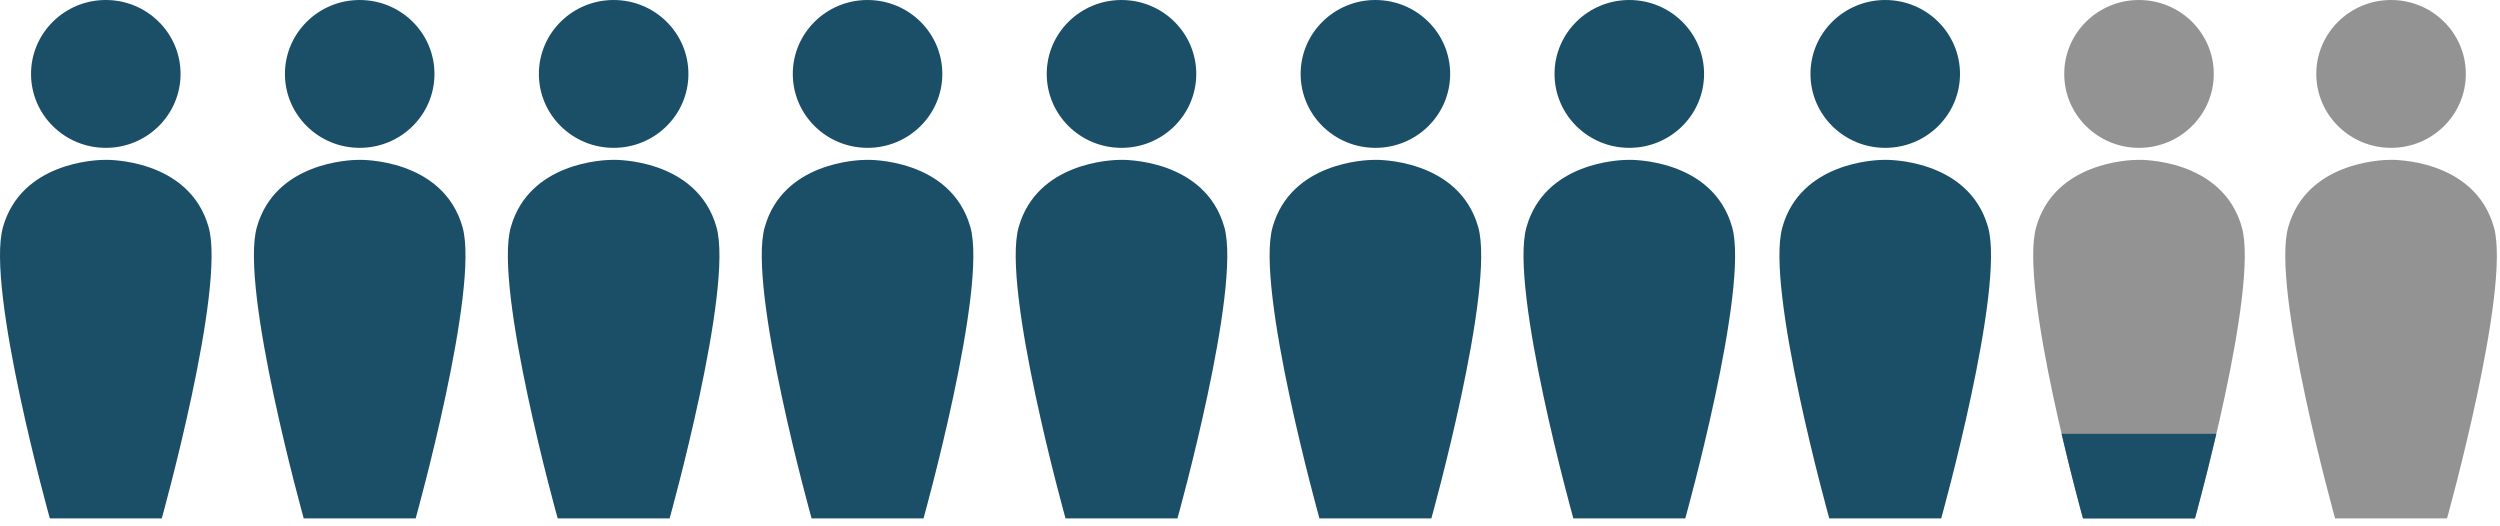<svg width="266" height="56" viewBox="0 0 266 56" fill="none" xmlns="http://www.w3.org/2000/svg">
<path fill-rule="evenodd" clip-rule="evenodd" d="M11.258 0C6.864 0 3.302 3.521 3.302 7.865C3.302 12.209 6.863 15.731 11.258 15.731C15.651 15.731 19.212 12.21 19.212 7.866C19.212 3.522 15.651 0.001 11.258 0.001V0ZM11.157 17.007C10.175 17.013 2.264 17.272 0.316 24.169C-1.528 30.695 5.303 55.16 5.303 55.16H17.212C17.212 55.16 24.042 30.695 22.198 24.169C20.121 16.812 11.257 17.007 11.257 17.007H11.156H11.157Z" fill="#1B4F67"/>
<path fill-rule="evenodd" clip-rule="evenodd" d="M38.273 0C33.88 0 30.317 3.521 30.317 7.865C30.317 12.209 33.879 15.731 38.273 15.731C42.667 15.731 46.228 12.21 46.228 7.866C46.228 3.522 42.667 0.001 38.273 0.001V0ZM38.173 17.007C37.191 17.013 29.279 17.272 27.331 24.169C25.488 30.695 32.318 55.16 32.318 55.16H44.227C44.227 55.16 51.058 30.695 49.214 24.169C47.137 16.812 38.272 17.007 38.272 17.007H38.172H38.173Z" fill="#1B4F67"/>
<path fill-rule="evenodd" clip-rule="evenodd" d="M65.293 0C60.899 0 57.337 3.521 57.337 7.865C57.337 12.209 60.898 15.731 65.293 15.731C69.686 15.731 73.248 12.21 73.248 7.866C73.248 3.522 69.686 0.001 65.293 0.001V0ZM65.192 17.007C64.211 17.013 56.299 17.272 54.351 24.169C52.507 30.695 59.338 55.16 59.338 55.16H71.247C71.247 55.16 78.078 30.695 76.234 24.169C74.156 16.812 65.292 17.007 65.292 17.007H65.191H65.192Z" fill="#1B4F67"/>
<path fill-rule="evenodd" clip-rule="evenodd" d="M92.308 0C87.915 0 84.353 3.521 84.353 7.865C84.353 12.209 87.914 15.731 92.308 15.731C96.702 15.731 100.263 12.21 100.263 7.866C100.263 3.522 96.702 0.001 92.308 0.001V0ZM92.208 17.007C91.226 17.013 83.314 17.272 81.367 24.169C79.523 30.695 86.353 55.16 86.353 55.16H98.262C98.262 55.16 105.093 30.695 103.249 24.169C101.172 16.812 92.307 17.007 92.307 17.007H92.207H92.208Z" fill="#1B4F67"/>
<path fill-rule="evenodd" clip-rule="evenodd" d="M119.328 0C114.935 0 111.372 3.521 111.372 7.865C111.372 12.209 114.933 15.731 119.328 15.731C123.721 15.731 127.283 12.21 127.283 7.866C127.283 3.522 123.721 0.001 119.328 0.001V0ZM119.228 17.007C118.246 17.013 110.334 17.272 108.386 24.169C106.542 30.695 113.373 55.16 113.373 55.16H125.282C125.282 55.16 132.113 30.695 130.269 24.169C128.191 16.812 119.327 17.007 119.327 17.007H119.226H119.228Z" fill="#1B4F67"/>
<path fill-rule="evenodd" clip-rule="evenodd" d="M146.344 0C141.95 0 138.388 3.521 138.388 7.865C138.388 12.209 141.949 15.731 146.344 15.731C150.737 15.731 154.298 12.21 154.298 7.866C154.298 3.522 150.737 0.001 146.344 0.001V0ZM146.243 17.007C145.261 17.013 137.349 17.272 135.402 24.169C133.558 30.695 140.389 55.16 140.389 55.16H152.297C152.297 55.16 159.128 30.695 157.284 24.169C155.207 16.812 146.343 17.007 146.343 17.007H146.242H146.243Z" fill="#1B4F67"/>
<path fill-rule="evenodd" clip-rule="evenodd" d="M173.359 0C168.966 0 165.403 3.521 165.403 7.865C165.403 12.209 168.965 15.731 173.359 15.731C177.753 15.731 181.314 12.21 181.314 7.866C181.314 3.522 177.753 0.001 173.359 0.001V0ZM173.259 17.007C172.277 17.013 164.365 17.272 162.417 24.169C160.573 30.695 167.404 55.16 167.404 55.16H179.313C179.313 55.16 186.144 30.695 184.3 24.169C182.223 16.812 173.358 17.007 173.358 17.007H173.258H173.259Z" fill="#1B4F67"/>
<path fill-rule="evenodd" clip-rule="evenodd" d="M200.59 0C196.196 0 192.634 3.521 192.634 7.865C192.634 12.209 196.195 15.731 200.59 15.731C204.983 15.731 208.545 12.21 208.545 7.866C208.545 3.522 204.983 0.001 200.59 0.001V0ZM200.489 17.007C199.508 17.013 191.596 17.272 189.648 24.169C187.804 30.695 194.635 55.16 194.635 55.16H206.544C206.544 55.16 213.374 30.695 211.53 24.169C209.453 16.812 200.589 17.007 200.589 17.007H200.488H200.489Z" fill="#1B4F67"/>
<path fill-rule="evenodd" clip-rule="evenodd" d="M254.41 0C250.017 0 246.454 3.521 246.454 7.865C246.454 12.209 250.016 15.731 254.41 15.731C258.803 15.731 262.365 12.21 262.365 7.866C262.365 3.522 258.803 0.001 254.41 0.001V0ZM254.31 17.007C253.328 17.013 245.416 17.272 243.468 24.169C241.624 30.695 248.455 55.16 248.455 55.16H260.364C260.364 55.16 267.195 30.695 265.351 24.169C263.273 16.812 254.409 17.007 254.409 17.007H254.308H254.31Z" fill="#939393"/>
<path fill-rule="evenodd" clip-rule="evenodd" d="M227.59 0C223.196 0 219.634 3.521 219.634 7.865C219.634 12.209 223.195 15.731 227.59 15.731C231.983 15.731 235.545 12.21 235.545 7.866C235.545 3.522 231.983 0.001 227.59 0.001V0ZM227.489 17.007C226.508 17.013 218.596 17.272 216.648 24.169C214.804 30.695 221.635 55.16 221.635 55.16H233.544C233.544 55.16 240.374 30.695 238.53 24.169C236.453 16.812 227.589 17.007 227.589 17.007H227.488H227.489Z" fill="#939393"/>
<path d="M235.816 46.154C234.635 51.213 233.558 55.093 233.539 55.16H221.63C221.613 55.099 220.533 51.217 219.352 46.154H235.816Z" fill="#1B4F67"/>
</svg>
